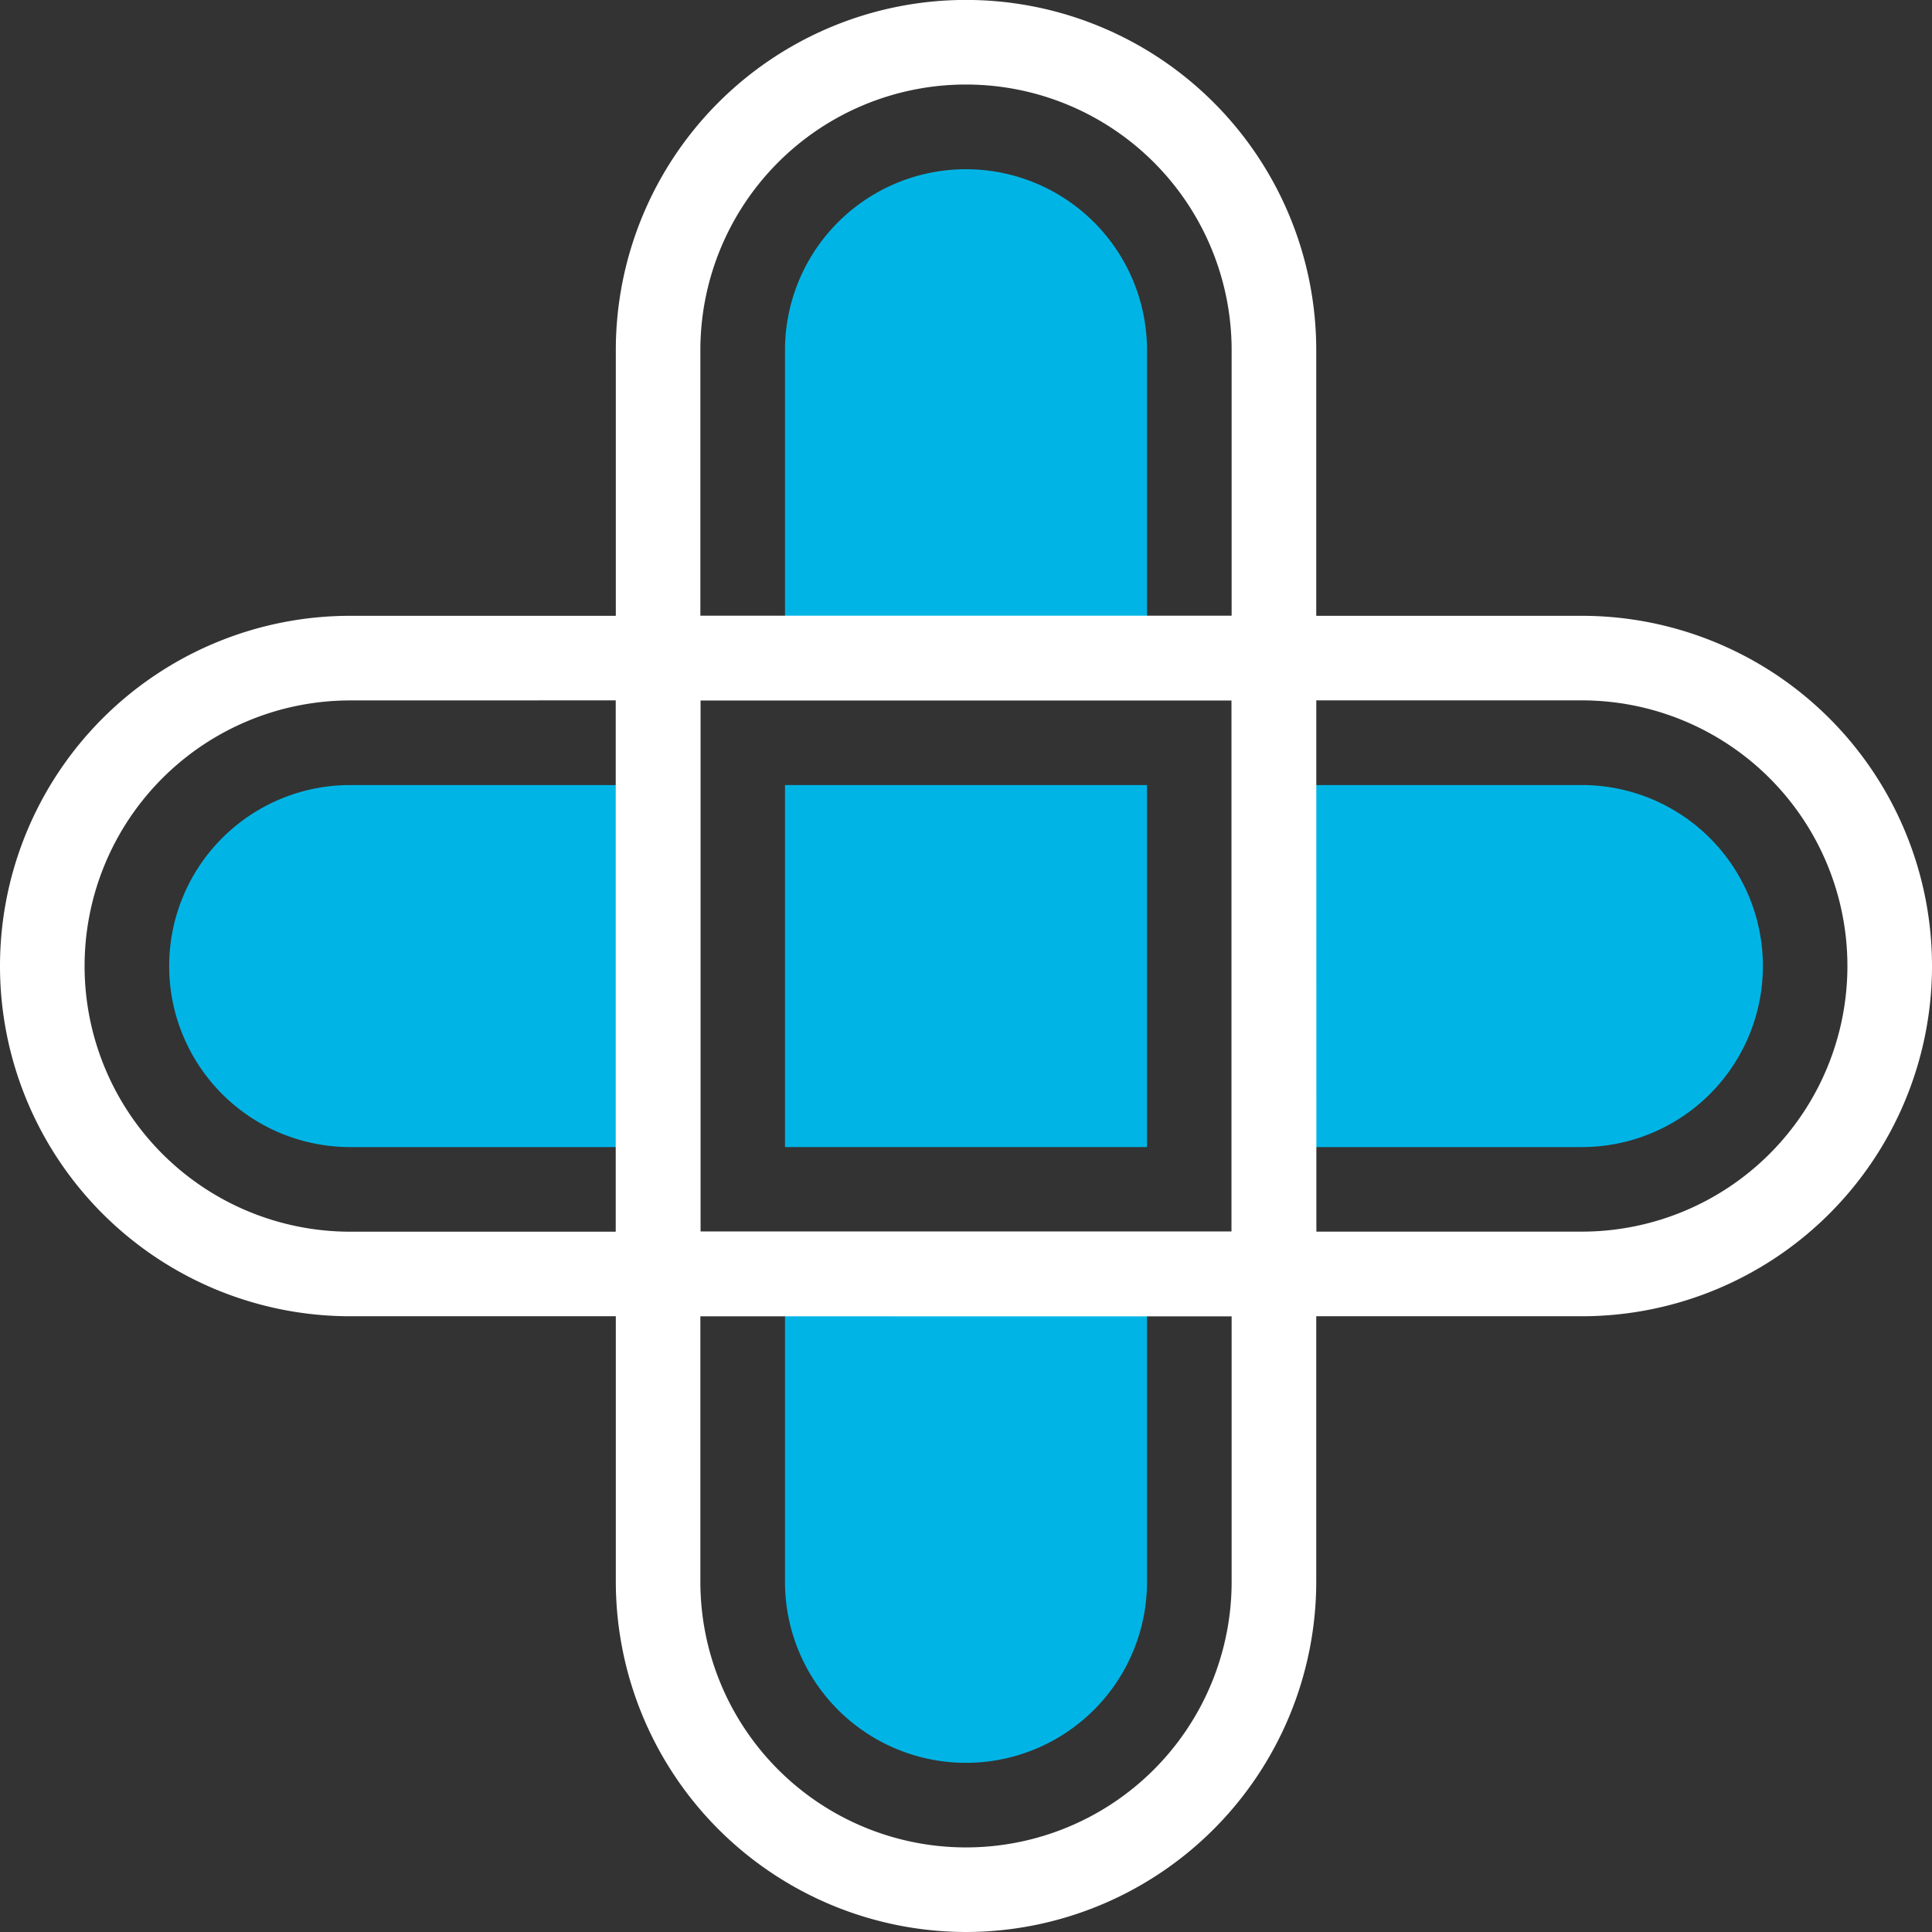 <svg xmlns="http://www.w3.org/2000/svg" width="31.097" height="31.098" viewBox="0 0 31.097 31.098">
  <rect x="0" y="0" width="31.097" height="31.098" fill="#333333" stroke="none"/>
  <g id="Group_803" data-name="Group 803" transform="translate(-1451.223 -877.881)">
    <g id="Group_793" data-name="Group 793" transform="translate(1453.946 890.517)">
      <path id="Rectangle_401" data-name="Rectangle 401" d="M2.913,0H7.87a0,0,0,0,1,0,0V5.827a0,0,0,0,1,0,0H2.913A2.913,2.913,0,0,1,0,2.913v0A2.913,2.913,0,0,1,2.913,0Z" fill="#00b5e6"/>
    </g>
    <g id="Group_794" data-name="Group 794" transform="translate(1471.728 890.517)">
      <path id="Rectangle_402" data-name="Rectangle 402" d="M0,0H4.956A2.913,2.913,0,0,1,7.87,2.913v0A2.913,2.913,0,0,1,4.956,5.827H0a0,0,0,0,1,0,0V0A0,0,0,0,1,0,0Z" fill="#00b5e6"/>
    </g>
    <g id="Group_795" data-name="Group 795" transform="translate(1463.858 880.605)">
      <path id="Rectangle_403" data-name="Rectangle 403" d="M0,0H4.956A2.913,2.913,0,0,1,7.87,2.913v0A2.913,2.913,0,0,1,4.956,5.827H0a0,0,0,0,1,0,0V0A0,0,0,0,1,0,0Z" transform="translate(0 7.87) rotate(-90)" fill="#00b5e6"/>
    </g>
    <g id="Group_796" data-name="Group 796" transform="translate(1463.858 898.386)">
      <path id="Rectangle_404" data-name="Rectangle 404" d="M2.913,0H7.87a0,0,0,0,1,0,0V5.827a0,0,0,0,1,0,0H2.913A2.913,2.913,0,0,1,0,2.913v0A2.913,2.913,0,0,1,2.913,0Z" transform="translate(0 7.869) rotate(-90)" fill="#00b5e6"/>
    </g>
    <g id="Group_797" data-name="Group 797" transform="translate(1471.047 887.793)">
      <path id="Path_644" data-name="Path 644" d="M1485.976,903.713h-4.955a.681.681,0,0,1-.681-.681V893.12a.681.681,0,0,1,.681-.681h4.955a5.637,5.637,0,0,1,0,11.274Zm-4.274-1.362h4.274a4.275,4.275,0,0,0,0-8.551H1481.7Z" transform="translate(-1480.34 -892.439)" fill="#fff"/>
    </g>
    <g id="Group_798" data-name="Group 798" transform="translate(1461.135 887.793)">
      <path id="Path_645" data-name="Path 645" d="M1476.374,903.713h-9.912a.681.681,0,0,1-.681-.681V893.12a.681.681,0,0,1,.681-.681h9.912a.681.681,0,0,1,.681.681v9.912A.681.681,0,0,1,1476.374,903.713Zm-9.232-1.362h8.551V893.8h-8.551Z" transform="translate(-1465.781 -892.439)" fill="#fff"/>
    </g>
    <g id="Group_799" data-name="Group 799" transform="translate(1451.223 887.793)">
      <path id="Path_646" data-name="Path 646" d="M1461.816,903.713h-4.956a5.637,5.637,0,0,1,0-11.274h4.956a.681.681,0,0,1,.681.681v9.912A.681.681,0,0,1,1461.816,903.713Zm-4.956-9.912a4.275,4.275,0,0,0,0,8.551h4.275V893.8Z" transform="translate(-1451.223 -892.439)" fill="#fff"/>
    </g>
    <g id="Group_800" data-name="Group 800" transform="translate(1461.135 877.881)">
      <path id="Path_647" data-name="Path 647" d="M1476.374,889.154h-9.912a.681.681,0,0,1-.681-.681v-4.956a5.637,5.637,0,0,1,11.274,0v4.956A.68.68,0,0,1,1476.374,889.154Zm-9.232-1.362h8.551v-4.275a4.275,4.275,0,0,0-8.551,0Z" transform="translate(-1465.781 -877.881)" fill="#fff"/>
    </g>
    <g id="Group_801" data-name="Group 801" transform="translate(1461.135 897.705)">
      <path id="Path_648" data-name="Path 648" d="M1471.418,918.271a5.643,5.643,0,0,1-5.637-5.637v-4.956a.681.681,0,0,1,.681-.681h9.912a.681.681,0,0,1,.681.681v4.956A5.643,5.643,0,0,1,1471.418,918.271Zm-4.276-9.912v4.275a4.275,4.275,0,0,0,8.551,0V908.36Z" transform="translate(-1465.781 -906.998)" fill="#fff"/>
    </g>
    <g id="Group_802" data-name="Group 802" transform="translate(1463.858 890.517)">
      <rect id="Rectangle_405" data-name="Rectangle 405" width="5.827" height="5.827" transform="translate(0)" fill="#00b5e6"/>
    </g>
  </g>
</svg>
